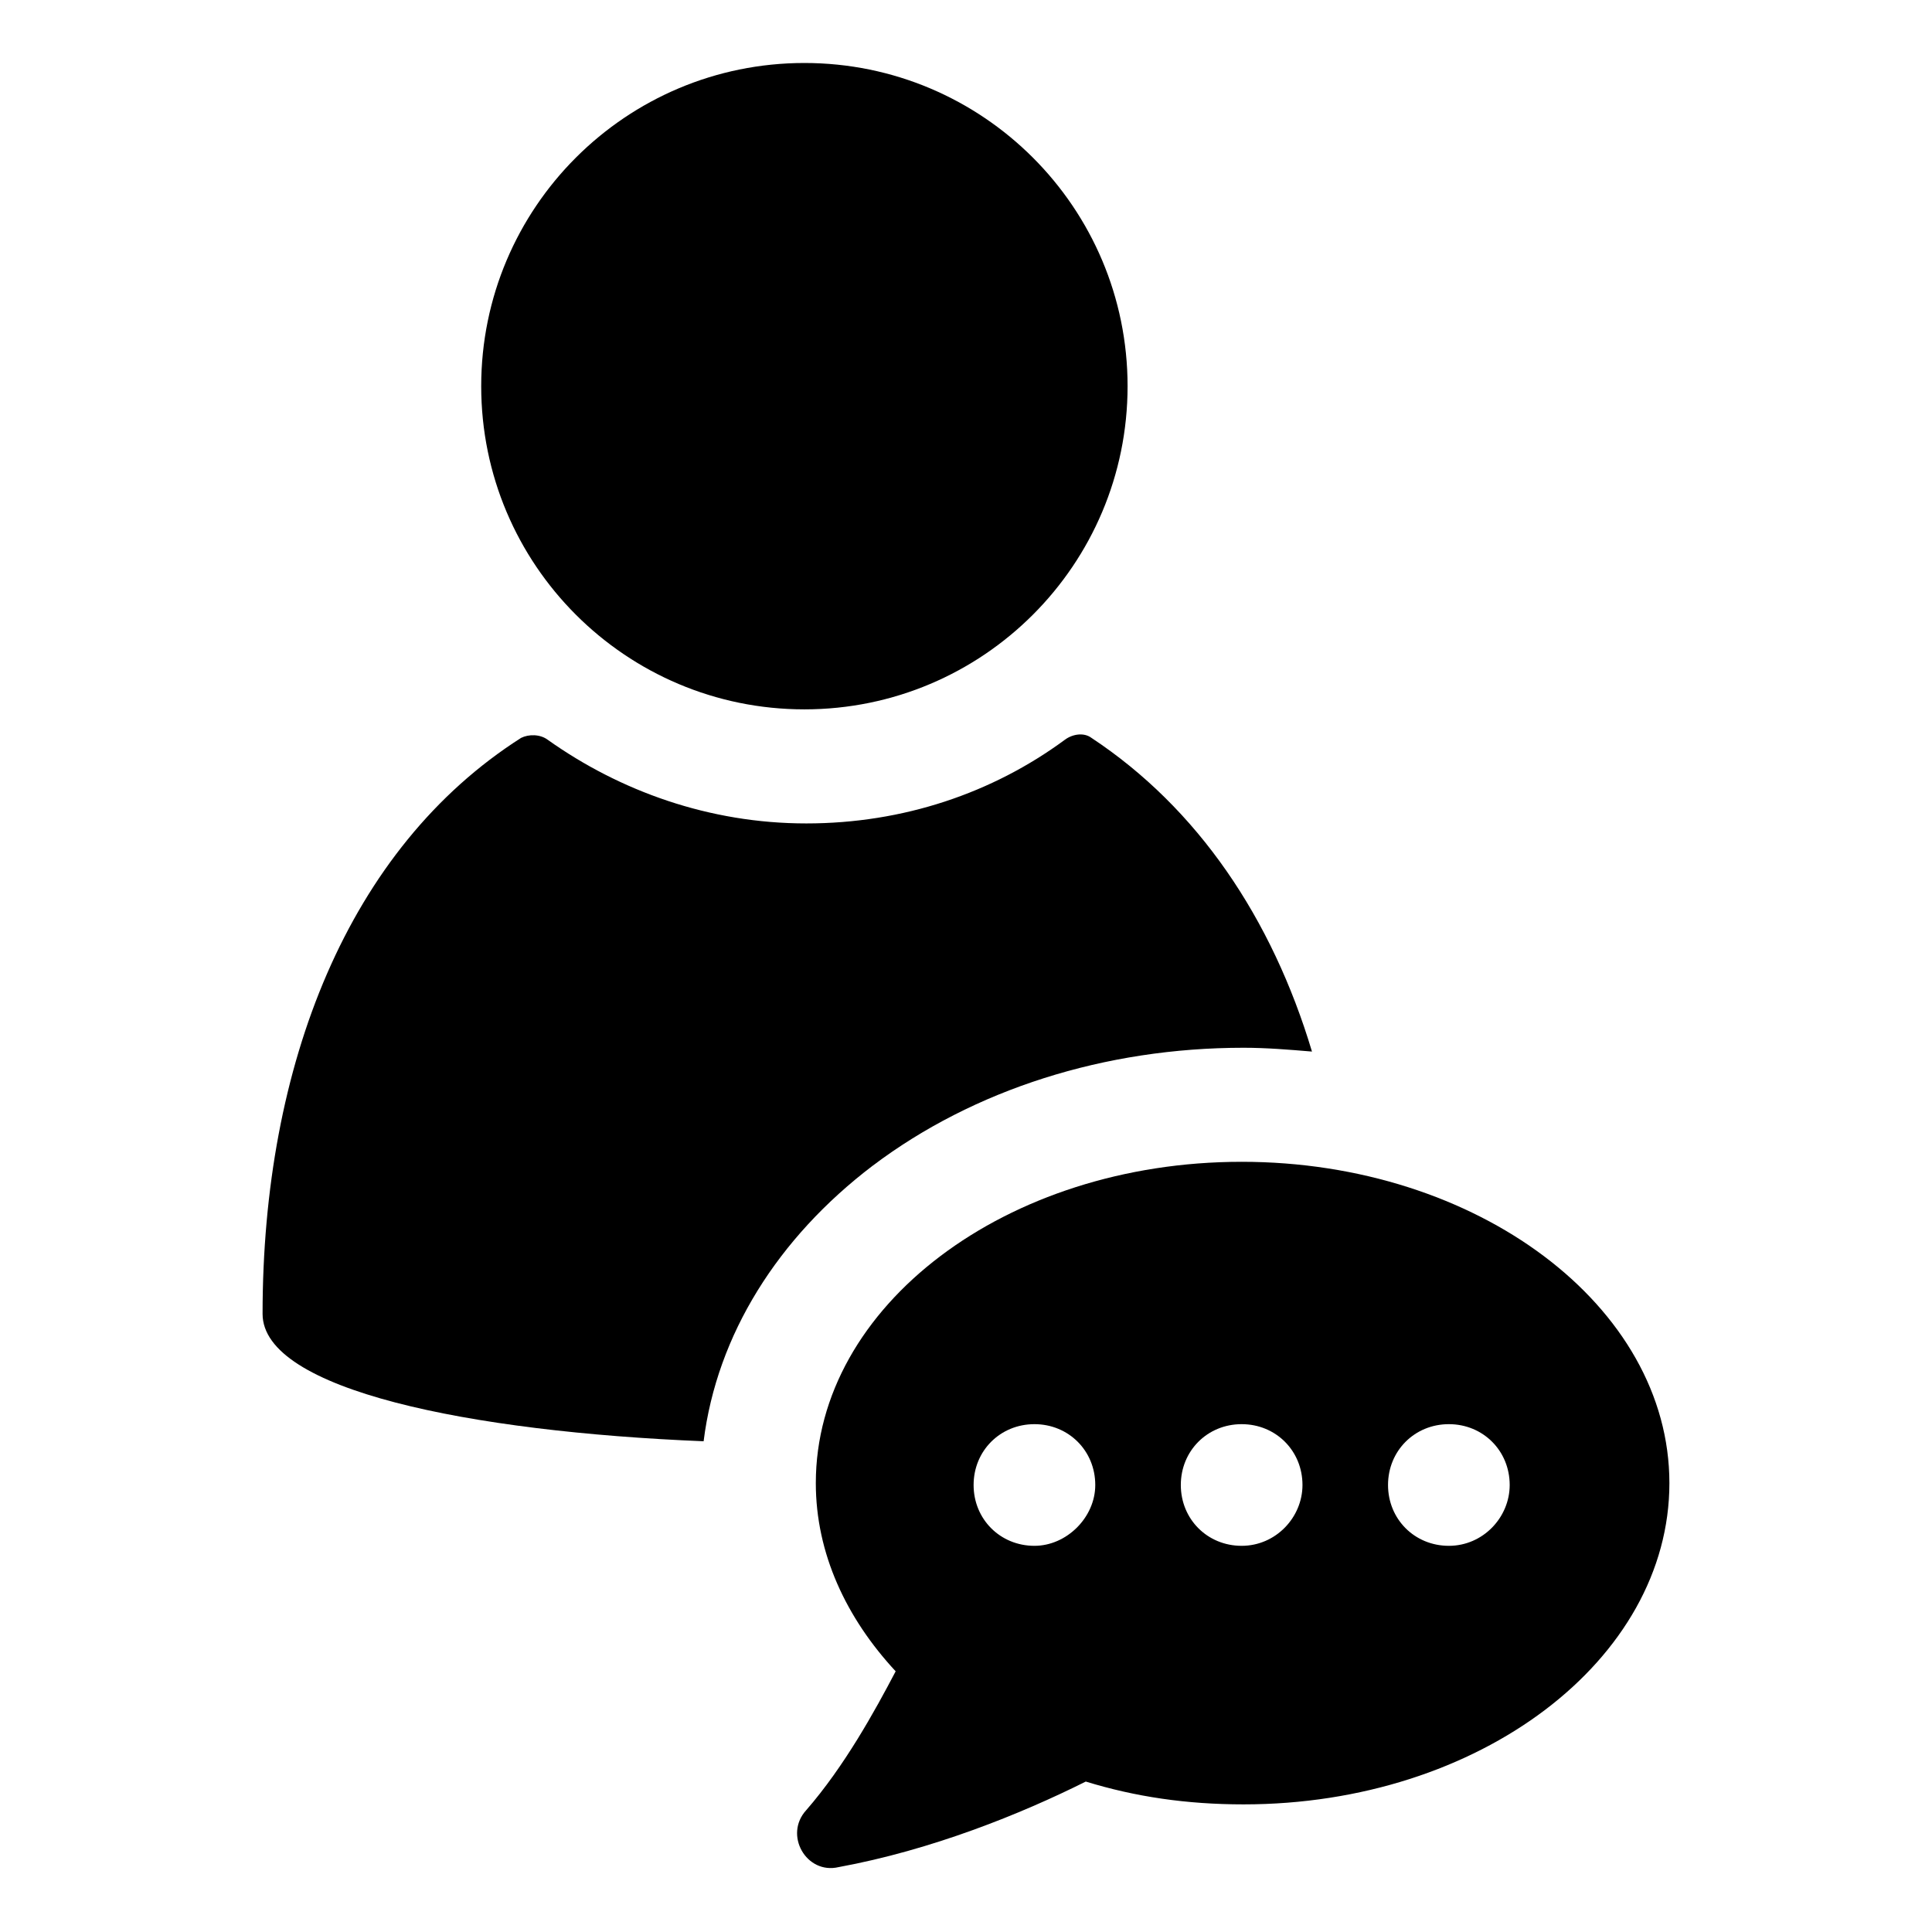 <?xml version="1.0" encoding="UTF-8"?>
<!-- Uploaded to: SVG Repo, www.svgrepo.com, Generator: SVG Repo Mixer Tools -->
<svg fill="#000000" width="800px" height="800px" version="1.1" viewBox="144 144 512 512" xmlns="http://www.w3.org/2000/svg">
 <g>
  <path d="m375.31 452.9c26.703-20.152 61.465-31.234 98.242-31.234 6.047 0 12.09 0.504 18.137 1.008-10.578-35.266-30.23-64.488-58.441-83.129-2.016-1.512-5.039-1.008-7.055 0.504-19.145 14.105-42.824 22.168-68.52 22.168-25.695 0-49.375-8.566-68.52-22.168-2.016-1.512-5.039-1.512-7.055-0.504-45.84 29.219-68.512 86.652-68.512 152.65 0 20.152 54.914 31.234 116.88 33.754 3.527-28.211 19.648-53.906 44.84-73.051z"/>
  <path d="m442.82 246.34c0 47.301-38.348 85.648-85.648 85.648-47.305 0-85.648-38.348-85.648-85.648 0-47.301 38.344-85.648 85.648-85.648 47.301 0 85.648 38.348 85.648 85.648"/>
  <path d="m473.05 451.89c-62.473 0-112.85 38.289-112.85 85.145 0 18.641 8.062 35.77 21.16 49.879-5.543 10.578-13.602 25.191-23.68 36.777-6.047 6.551 0 17.129 8.566 15.113 24.688-4.535 48.367-14.105 65.496-22.672 13.098 4.031 26.703 6.047 41.816 6.047 62.473 0 112.85-38.289 112.85-85.145-0.004-46.855-50.887-85.145-113.36-85.145zm-54.914 101.77c-9.07 0-16.121-7.055-16.121-16.121 0-9.07 7.055-16.121 16.121-16.121 9.07 0 16.121 7.055 16.121 16.121 0 8.562-7.559 16.121-16.121 16.121zm54.914 0c-9.07 0-16.121-7.055-16.121-16.121 0-9.07 7.055-16.121 16.121-16.121 9.07 0 16.121 7.055 16.121 16.121 0 8.562-7.051 16.121-16.121 16.121zm54.914 0c-9.07 0-16.121-7.055-16.121-16.121 0-9.07 7.055-16.121 16.121-16.121 9.07 0 16.121 7.055 16.121 16.121 0.004 8.562-7.051 16.121-16.121 16.121z"/>
 </g>
</svg>